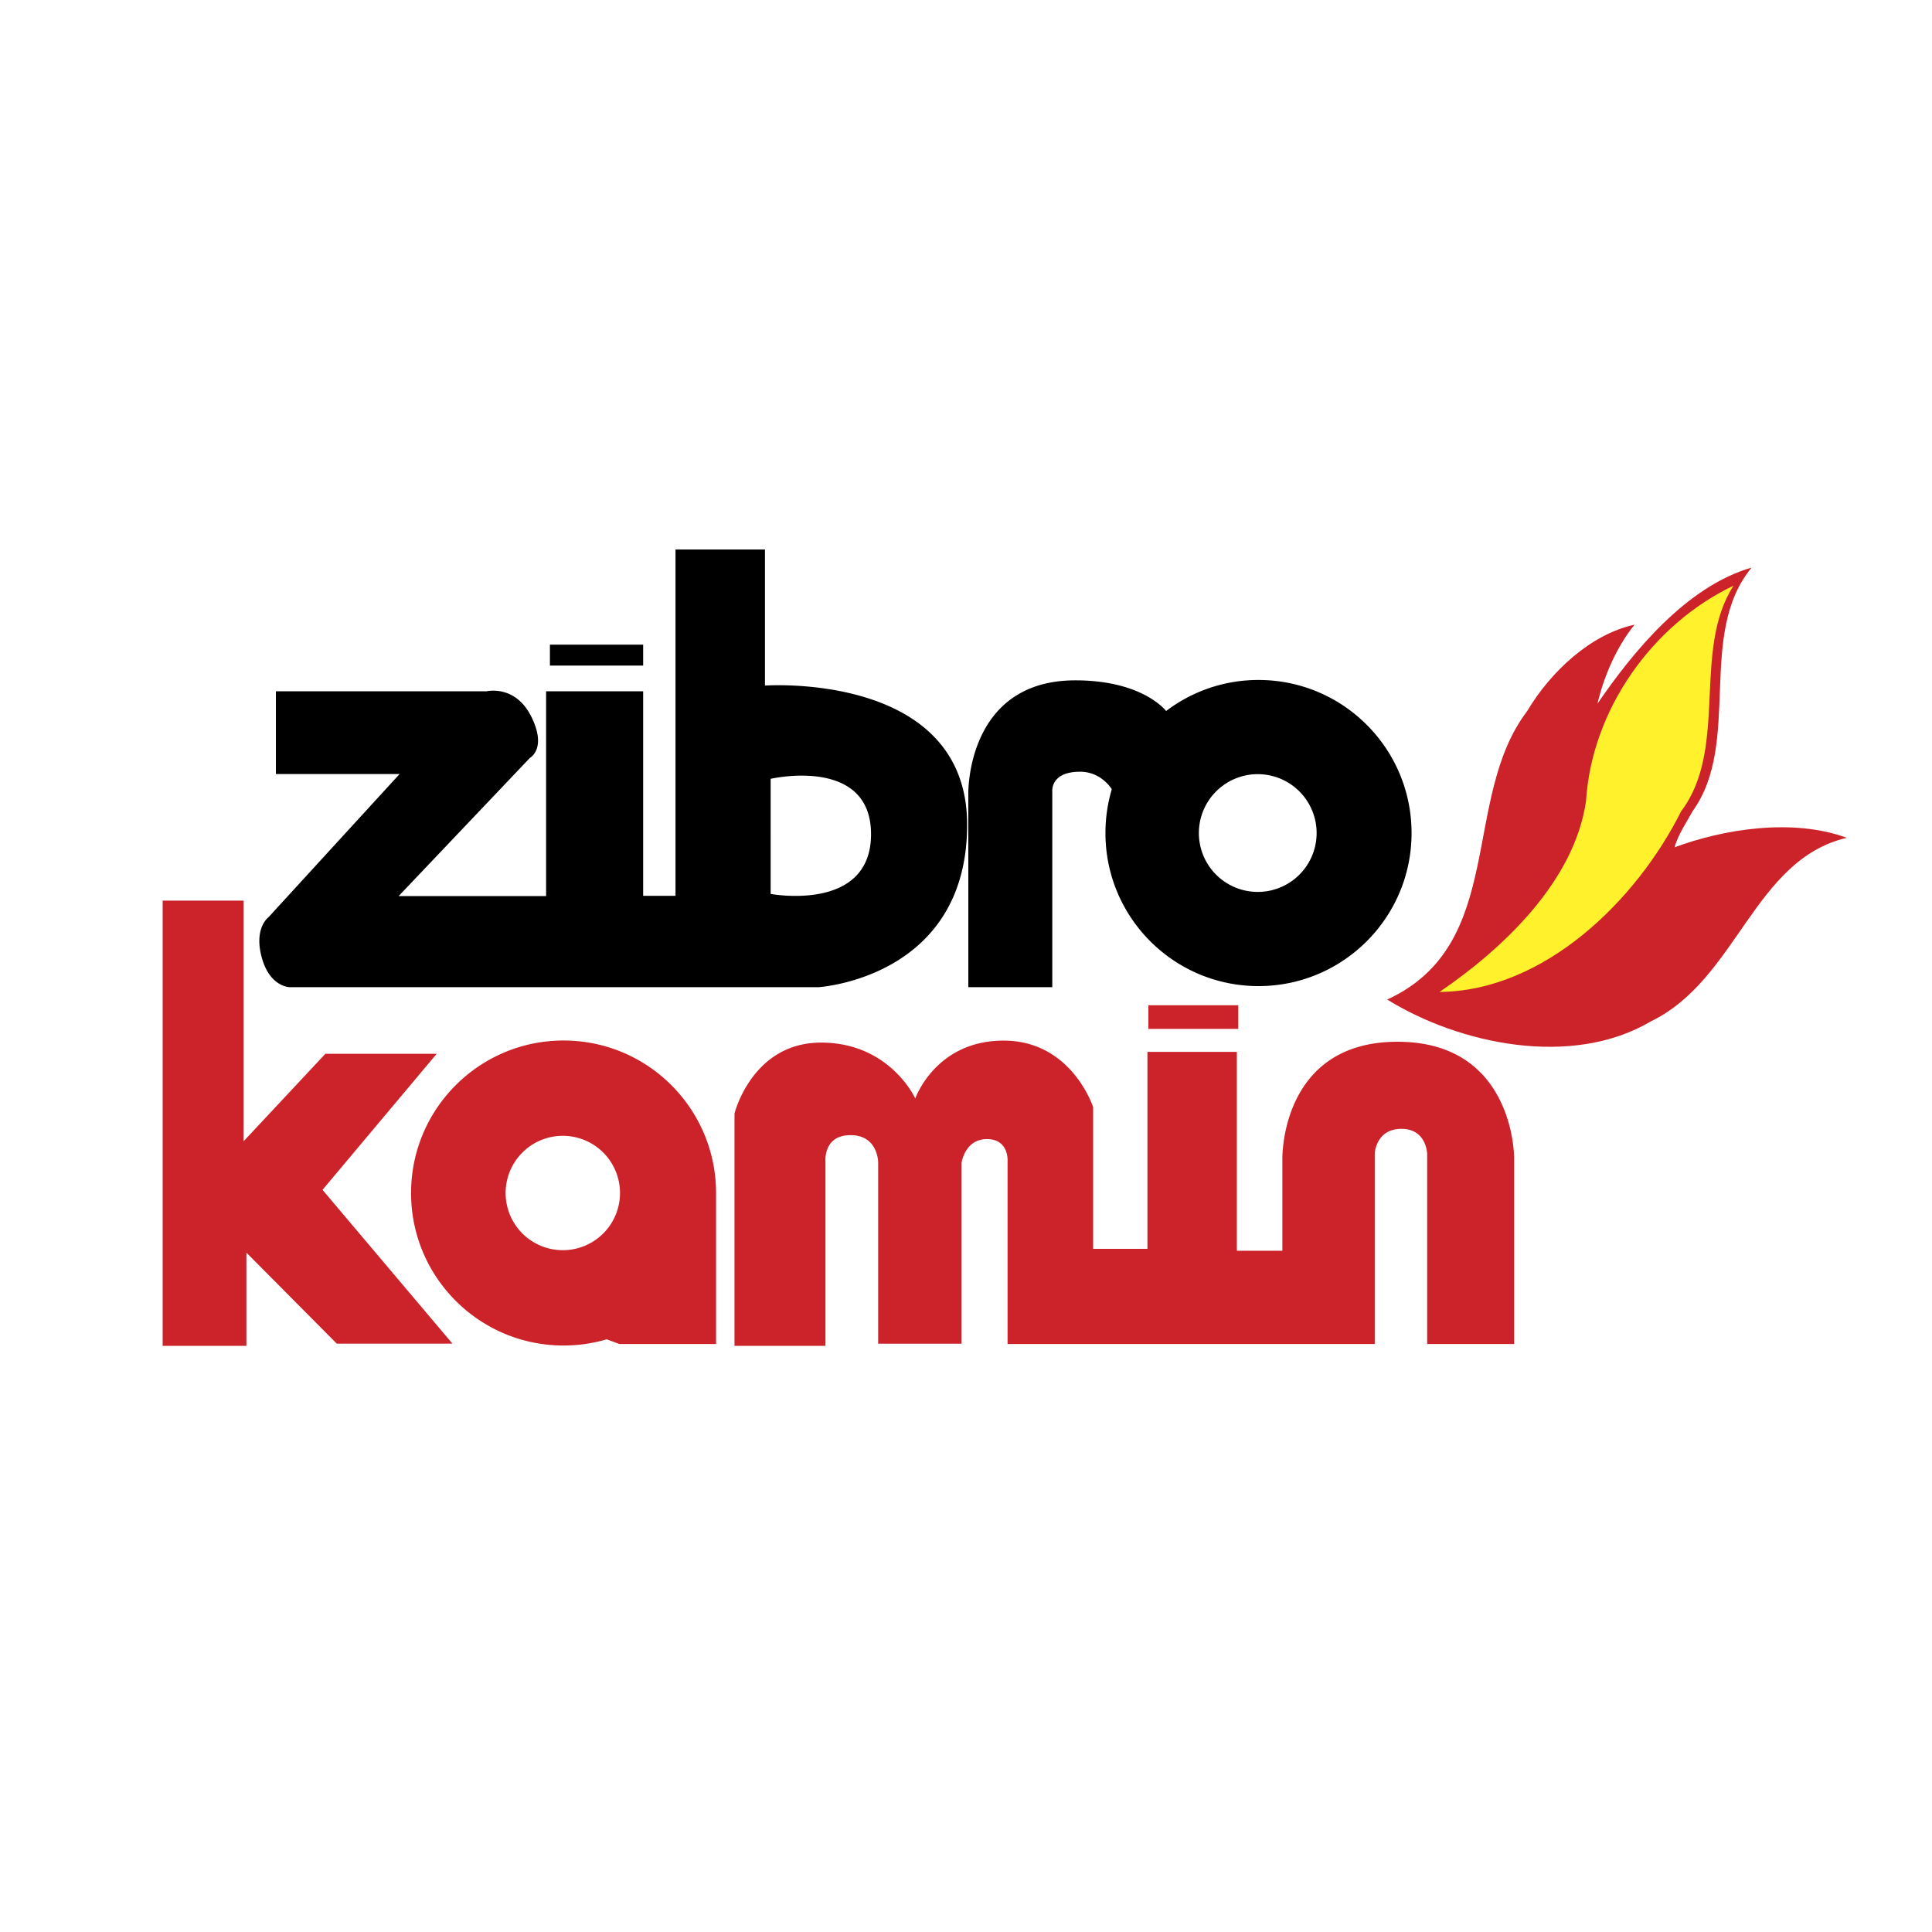<svg xmlns="http://www.w3.org/2000/svg" width="2500" height="2500" viewBox="0 0 192.756 192.756"><g fill-rule="evenodd" clip-rule="evenodd"><path fill="#fff" d="M0 0h192.756v192.756H0V0z"/><path d="M168.873 80.93c-.664 1.234-1.424 2.278-1.803 3.607 4.842-1.803 11.771-2.942 17.182-.949-9.303 2.183-10.916 14.143-19.555 18.321-7.879 4.652-19.08 2.279-26.295-2.184 11.961-5.505 7.309-20.029 13.953-28.762 2.373-3.987 6.361-7.689 10.729-8.639-1.711 2.088-3.039 5.031-3.703 7.879 3.514-5.126 8.828-11.676 15.379-13.575-5.506 6.645-.949 17.467-5.887 24.302z" fill="#cc2229"/><path d="M172.955 58.432c-4.176 6.455-.475 16.233-5.221 22.498-4.461 8.923-13.67 17.941-24.111 18.037 6.266-4.273 13.479-11.013 14.619-19.082.57-9.017 6.551-17.561 14.713-21.453z" fill="#fff22d"/><path fill="#cc2229" d="M16.23 89.853h8.069v24.016l8.163-8.732h11.107l-11.391 13.574 12.964 15.346h-11.54l-9.018-9.08v9.3H16.23V89.853z"/><path d="M56.227 103.812c-8.403 0-15.215 6.812-15.215 15.215s6.812 15.215 15.215 15.215c1.495 0 2.94-.217 4.306-.619l1.263.467h9.646v-15.062c-.001-8.403-6.813-15.216-15.215-15.216zm0 20.92a5.706 5.706 0 1 1 0-11.411 5.706 5.706 0 0 1 0 11.411zM73.281 134.277v-23.182s1.752-7.074 8.634-7.074c6.882 0 9.402 5.576 9.402 5.576s2.008-5.775 8.811-5.775 8.934 6.639 8.934 6.639v14.135h5.418v-19.65h8.922v19.84h4.541v-9.18s-.225-11.67 11.482-11.67 11.641 11.594 11.641 11.594v18.561h-8.678v-18.959s-.037-2.506-2.568-2.506-2.66 2.428-2.66 2.428v19.037h-36.635v-18.248s.158-2.195-2.057-2.195c-2.214 0-2.532 2.373-2.532 2.373v18.037h-8.321v-18.092s0-2.713-2.761-2.713-2.497 2.67-2.497 2.67v18.355h-9.076v-.001zM123.545 102.652v-2.357h-8.971v2.357h8.971z" fill="#cc2229"/><path d="M64.168 66.405v-2.088h-9.302v2.088h9.302z"/><path d="M76.319 68.399V54.825h-8.923v34.554h-3.228v-20.41h-9.683v20.433H39.772l13.1-13.788s1.73-.925.129-4.129c-1.6-3.204-4.448-2.516-4.448-2.516H27.526v8.258h12.341L26.771 91.531s-1.474 1.073-.644 4.04c.831 2.966 2.822 2.921 2.822 2.921h52.708s14.833-.902 14.833-16.21c.001-15.307-20.171-13.883-20.171-13.883zm.57 20.789V77.702s10.014-2.302 10.014 5.53-10.014 5.956-10.014 5.956zM125.562 67.841a15.197 15.197 0 0 0-9.219 3.098s-2.291-3.061-9.055-3.061c-10.916 0-10.679 11.318-10.679 11.318v19.295h8.378V78.936s-.191-1.941 2.775-1.941c2.137 0 3.162 1.75 3.162 1.75a15.281 15.281 0 0 0-.633 4.368c0 8.434 6.836 15.27 15.27 15.27s15.271-6.836 15.271-15.27-6.836-15.272-15.27-15.272zm0 21.145a5.874 5.874 0 1 1 .001-11.747 5.874 5.874 0 0 1-.001 11.747z"/></g></svg>